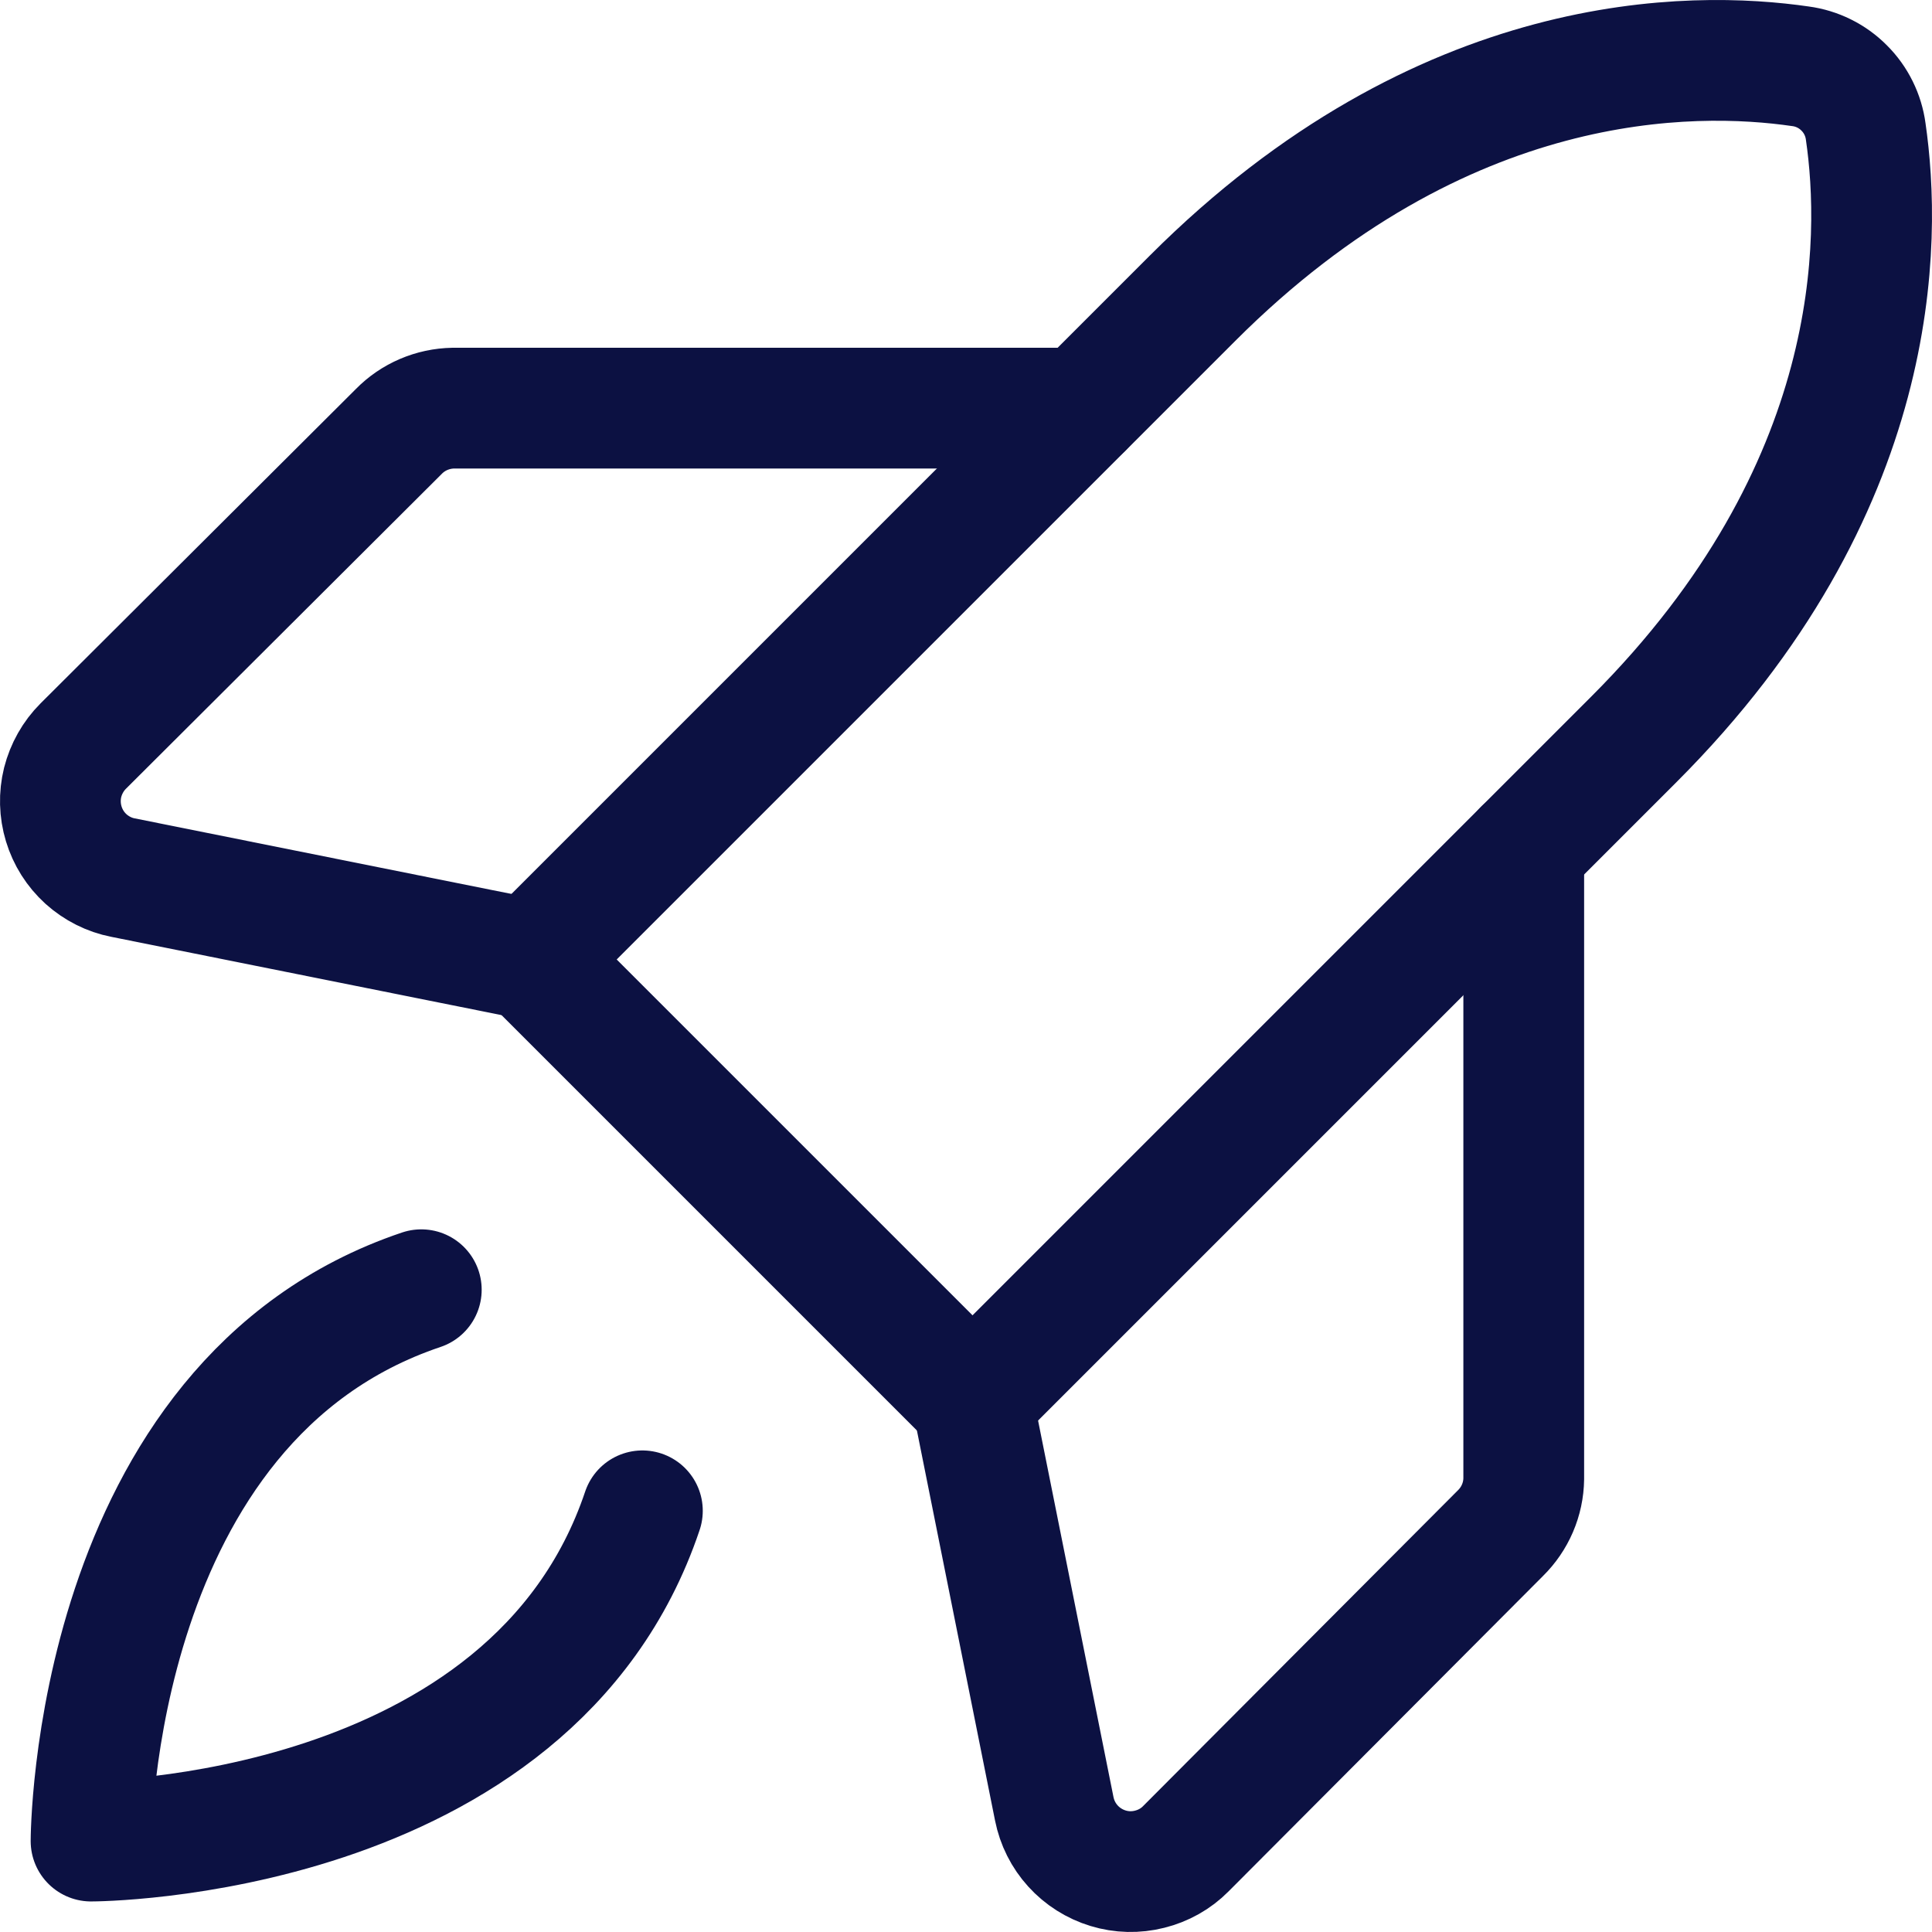 <svg width="16" height="16" viewBox="0 0 16 16" fill="none" xmlns="http://www.w3.org/2000/svg">
<path d="M5.32 12.512C4.4 15.247 0.754 15.247 0.754 15.247C0.754 15.247 0.754 11.601 3.489 10.681" stroke="#0C1142" stroke-linecap="round" stroke-linejoin="round"/>
<path d="M13.531 6.123L8.054 11.6L4.4 7.946L9.877 2.469C11.95 0.396 14.023 0.42 14.911 0.549C15.047 0.567 15.175 0.63 15.272 0.728C15.37 0.825 15.433 0.953 15.451 1.089C15.58 1.977 15.604 4.05 13.531 6.123Z" stroke="#0C1142" stroke-linecap="round" stroke-linejoin="round"/>
<path d="M12.619 7.035V12.246C12.617 12.416 12.547 12.578 12.426 12.697L9.82 15.311C9.738 15.394 9.634 15.452 9.521 15.48C9.407 15.509 9.288 15.506 9.177 15.472C9.065 15.438 8.964 15.374 8.886 15.288C8.807 15.201 8.754 15.095 8.731 14.98L8.054 11.6" stroke="#0C1142" stroke-linecap="round" stroke-linejoin="round"/>
<path d="M8.965 3.38H3.754C3.584 3.383 3.421 3.452 3.302 3.574L0.689 6.179C0.606 6.262 0.548 6.366 0.519 6.479C0.491 6.592 0.494 6.711 0.528 6.823C0.562 6.935 0.625 7.035 0.712 7.114C0.799 7.192 0.905 7.246 1.019 7.268L4.399 7.946" stroke="#0C1142" stroke-linecap="round" stroke-linejoin="round"/>
</svg>
